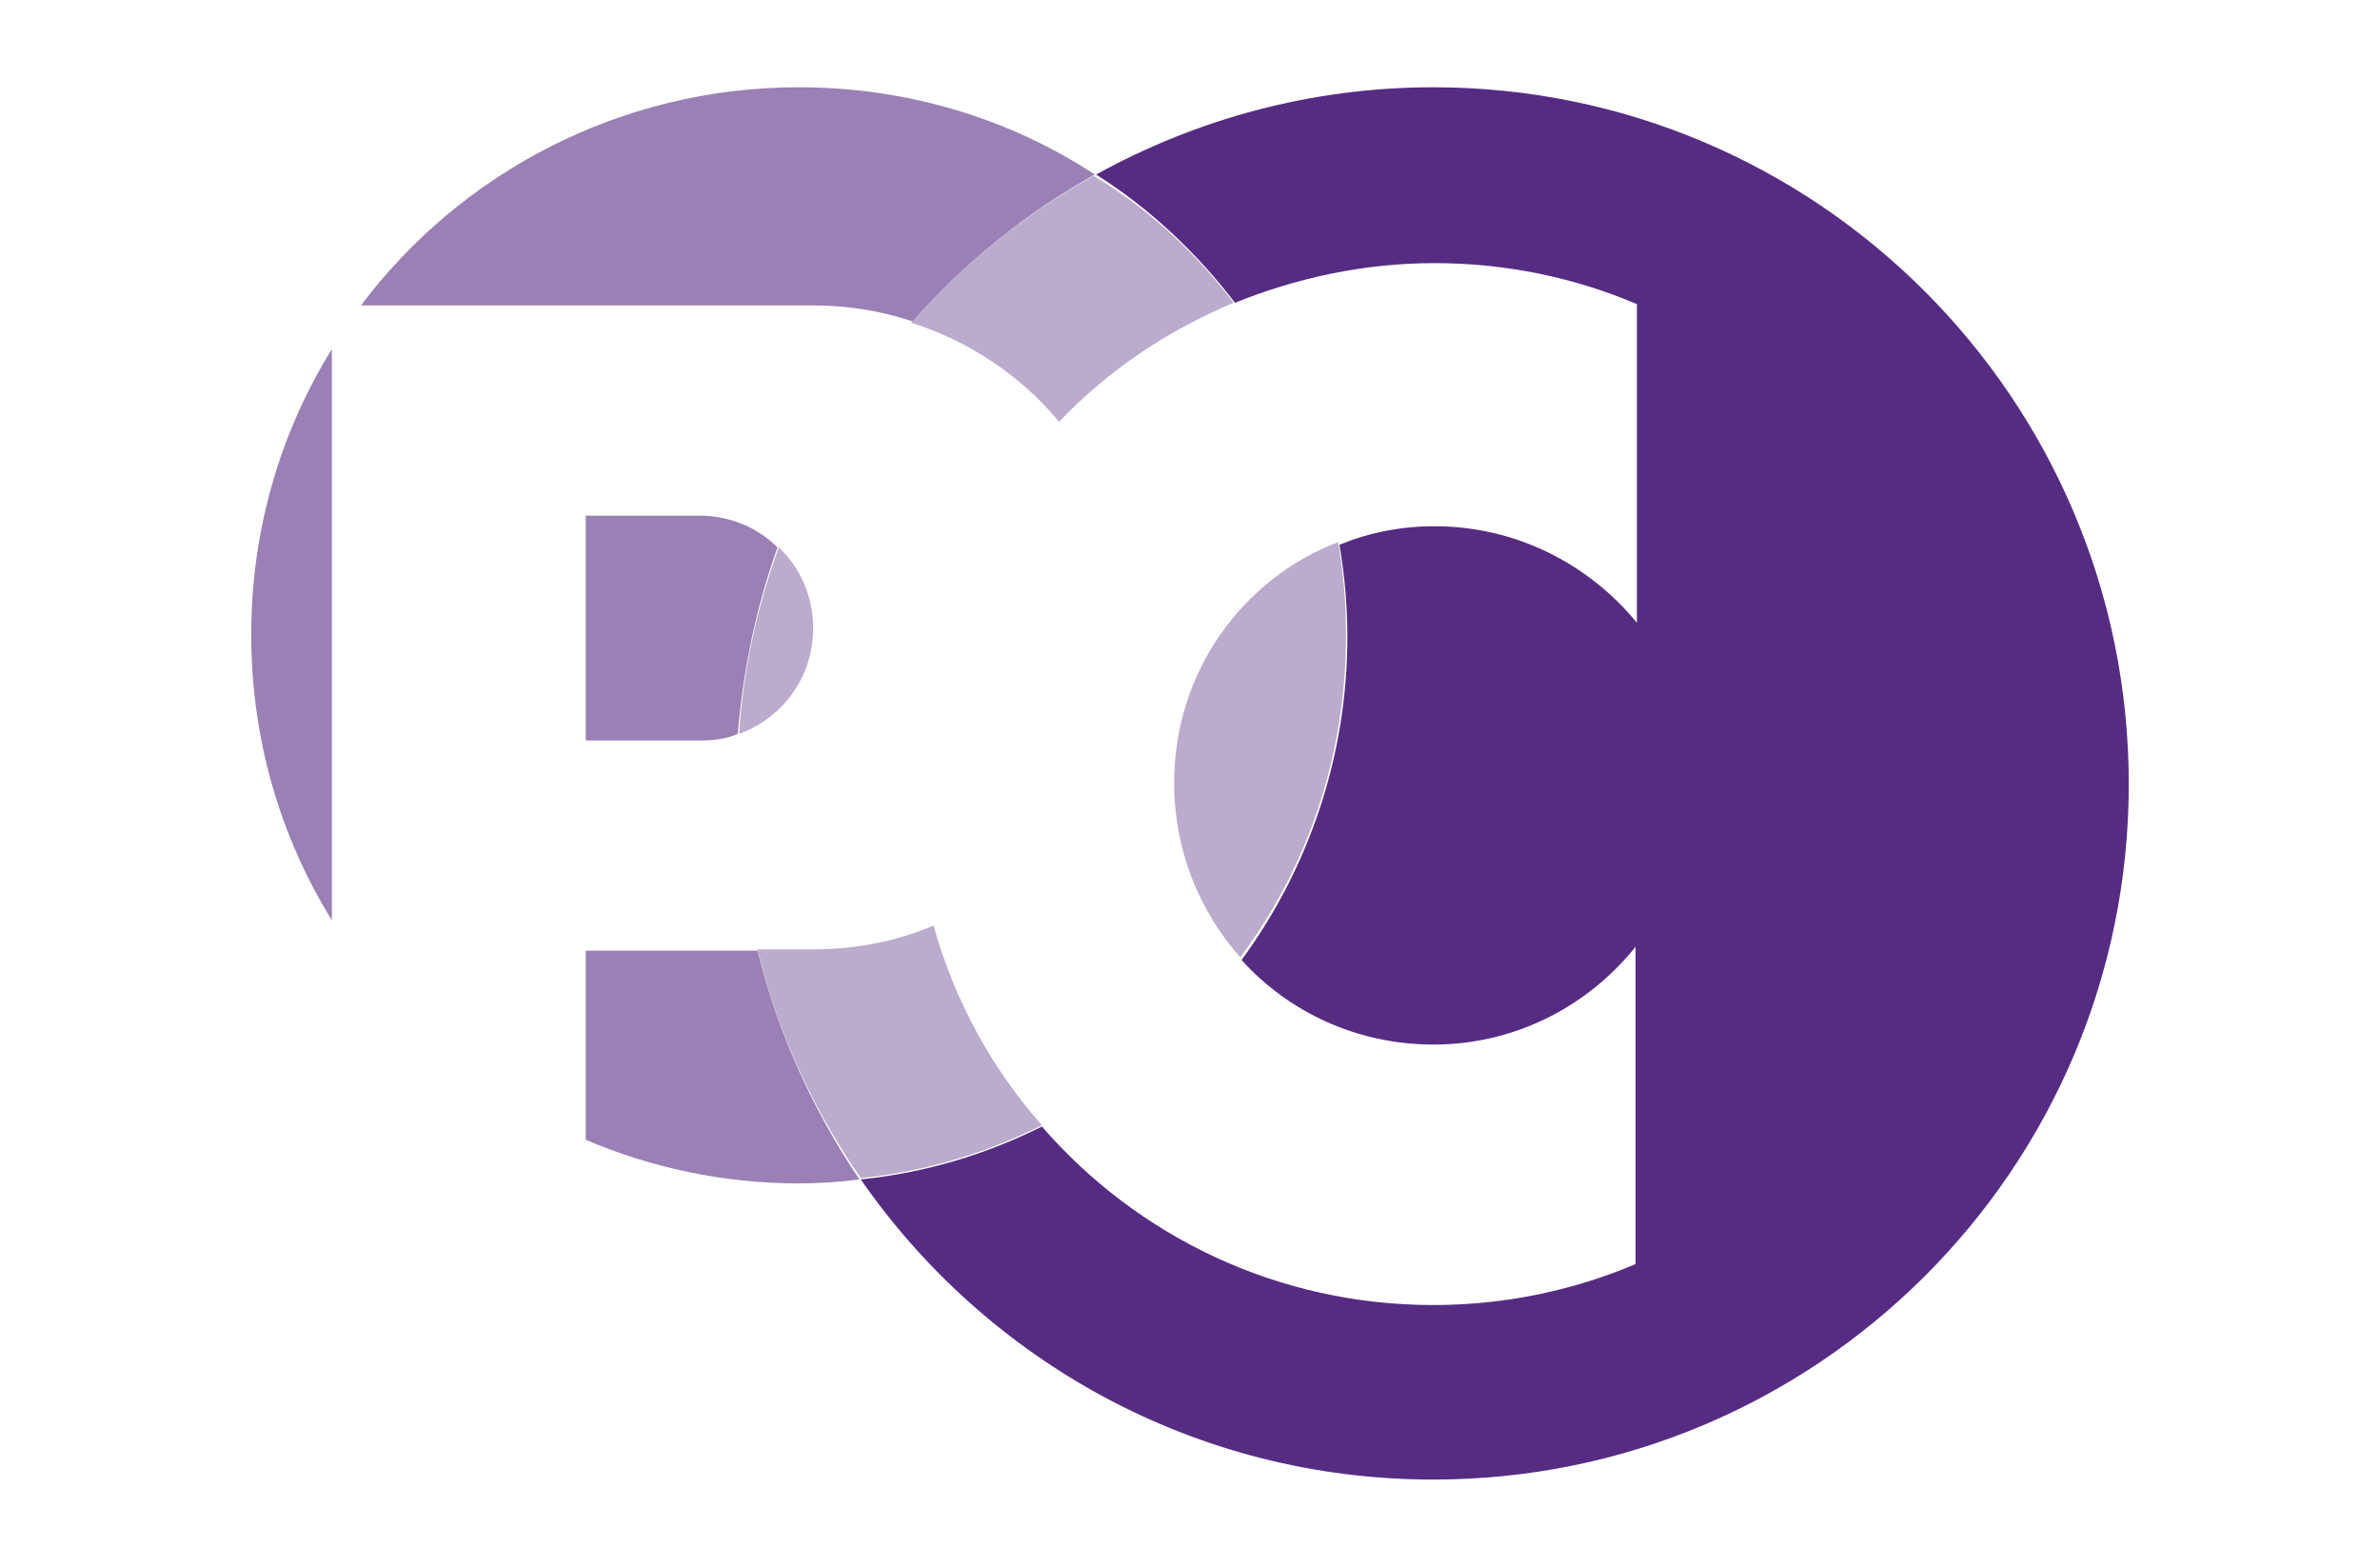 <?xml version="1.0" encoding="utf-8"?>
<!-- Generator: Adobe Illustrator 21.1.0, SVG Export Plug-In . SVG Version: 6.00 Build 0)  -->
<svg version="1.1" id="Layer_1" xmlns="http://www.w3.org/2000/svg" xmlns:xlink="http://www.w3.org/1999/xlink" x="0px" y="0px"
	 viewBox="0 0 180 118.5" style="enable-background:new 0 0 180 118.5;" xml:space="preserve">
<style type="text/css">
	.st0{fill:#562C83;}
	.st1{opacity:0.6;}
	.st2{opacity:0.4;}
</style>
<g>
	<path class="st0" d="M161,59.3c0,29.1-23.6,52.6-52.6,52.6c-18,0-33.8-9-43.3-22.7c4.9-0.5,9.5-1.9,13.7-4
		c7.2,8.3,17.8,13.5,29.6,13.5c5.4,0,10.6-1.1,15.3-3.1v-24c-3.6,4.5-9.1,7.4-15.3,7.4c-5.8,0-11-2.5-14.5-6.4c5-6.8,8-15.3,8-24.4
		c0-2.4-0.2-4.7-0.6-7c2.2-0.9,4.6-1.4,7.2-1.4c6.2,0,11.7,2.9,15.3,7.3V23c-4.7-2-9.9-3.1-15.3-3.1c-5.3,0-10.4,1.1-15.1,3
		c-2.9-3.8-6.4-7.1-10.5-9.7c7.6-4.2,16.3-6.6,25.5-6.6C137.4,6.6,161,30.2,161,59.3z"/>
</g>
<g class="st1">
	<path class="st0" d="M25.1,26.4v43.2C21.2,63.3,19,55.9,19,48S21.2,32.7,25.1,26.4z"/>
</g>
<g class="st1">
	<path class="st0" d="M82.8,13.2c-5.2,2.9-9.9,6.7-13.8,11.1c-2.4-0.8-4.9-1.2-7.5-1.2H27.3c7.5-10,19.6-16.5,33.1-16.5
		C68.7,6.6,76.4,9,82.8,13.2z"/>
</g>
<g class="st2">
	<path class="st0" d="M93.3,22.9c-5,2.1-9.5,5.1-13.2,9c-2.9-3.5-6.8-6.1-11.2-7.5c3.9-4.4,8.6-8.2,13.8-11.1
		C86.9,15.8,90.4,19.1,93.3,22.9z"/>
</g>
<g class="st1">
	<path class="st0" d="M65,89.2c-1.5,0.2-3.1,0.3-4.6,0.3c-5.7,0-11.2-1.2-16.1-3.3V71.9h13C58.8,78.1,61.5,84,65,89.2z"/>
</g>
<g class="st2">
	<path class="st0" d="M78.8,85.1c-4.2,2.1-8.8,3.5-13.7,4c-3.6-5.2-6.3-11-7.8-17.3h4.2c3.2,0,6.3-0.6,9.1-1.8
		C72.2,75.7,75,80.8,78.8,85.1z"/>
</g>
<g class="st2">
	<path class="st0" d="M101.8,48c0,9.1-2.9,17.6-8,24.4c-3.1-3.5-5-8.1-5-13.2c0-8.3,5.1-15.4,12.4-18.2
		C101.6,43.3,101.8,45.6,101.8,48z"/>
</g>
<g class="st2">
	<path class="st0" d="M61.5,47.5c0,3.7-2.3,6.8-5.6,8c0.3-4.9,1.4-9.7,3-14.1C60.5,42.9,61.5,45.1,61.5,47.5z"/>
</g>
<g class="st1">
	<path class="st0" d="M58.8,41.4c-1.6,4.5-2.6,9.2-3,14.1C54.9,55.9,54,56,52.9,56h-8.6V39h8.6C55.2,39,57.3,39.9,58.8,41.4z"/>
</g>
</svg>
